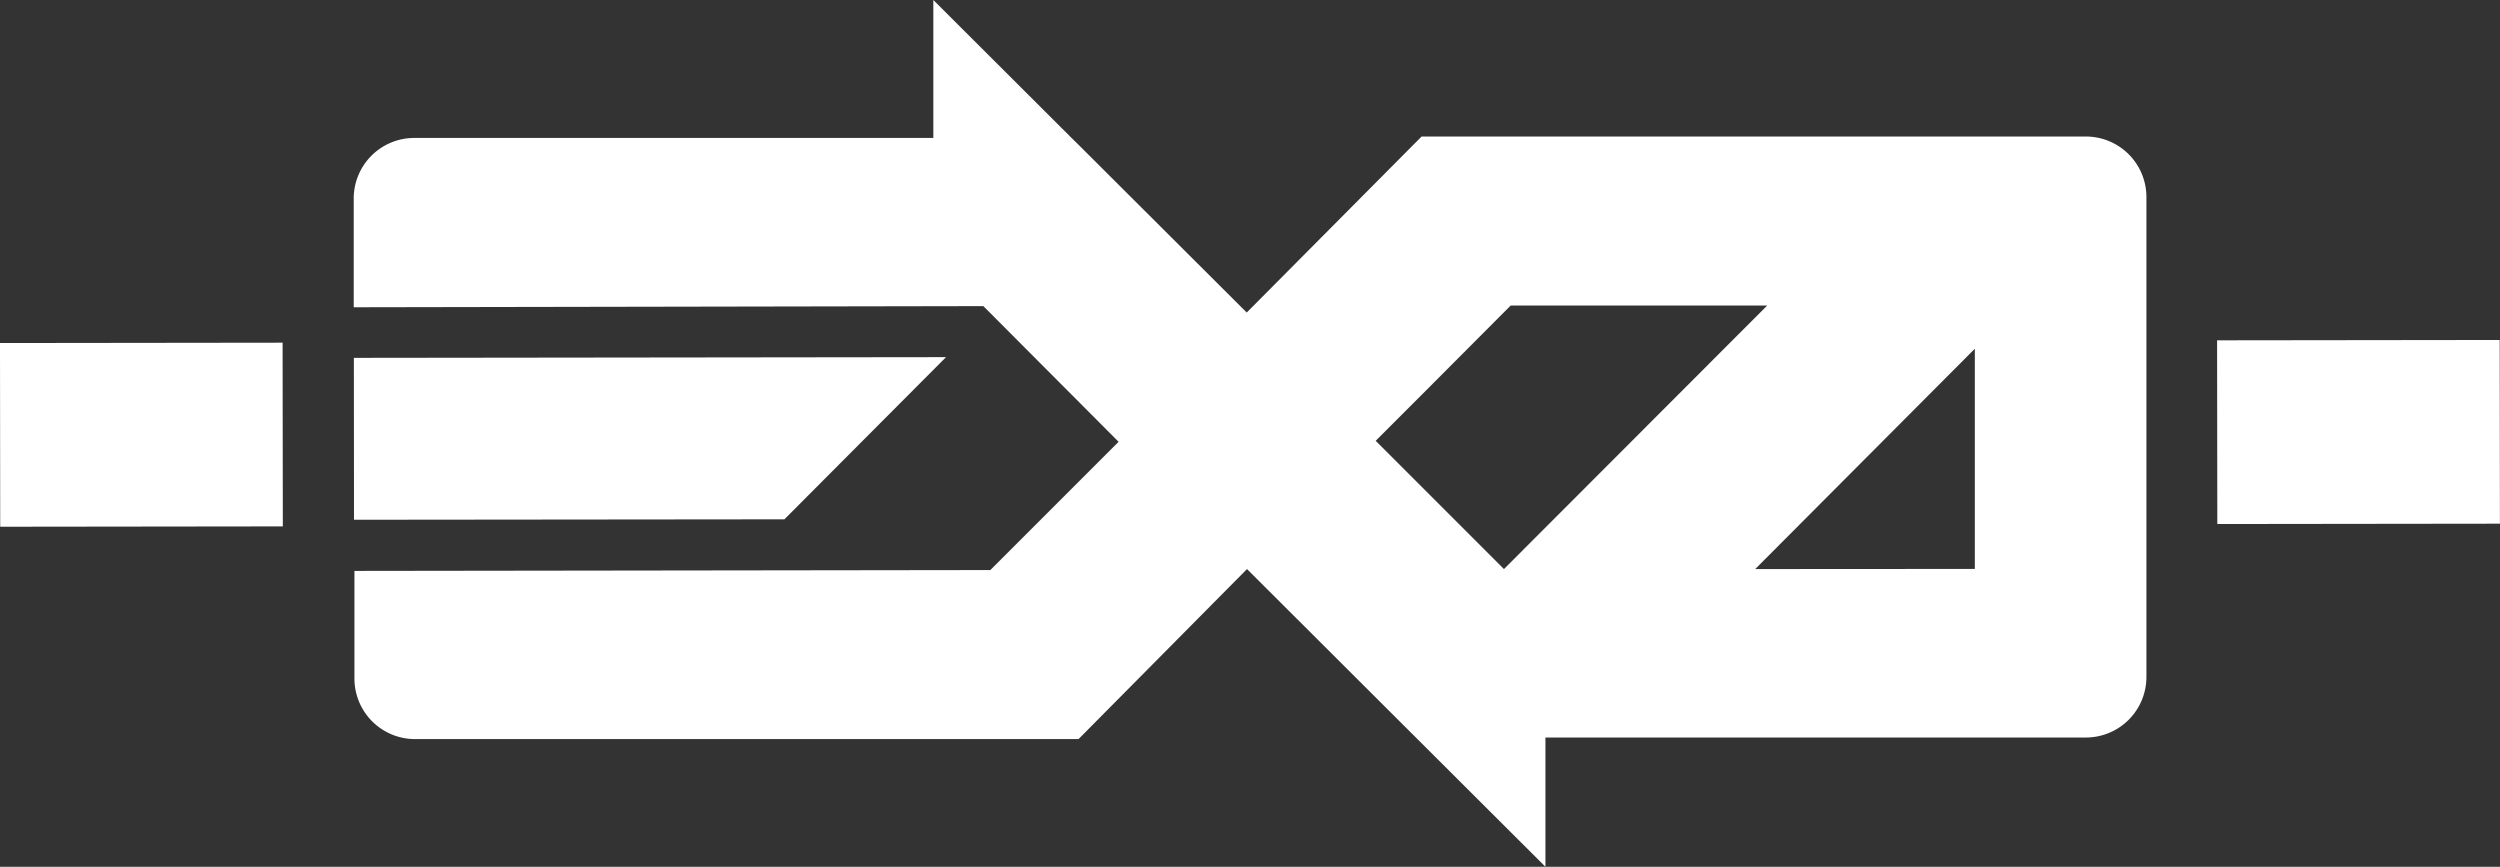 <svg xmlns="http://www.w3.org/2000/svg" viewBox="0 0 175.42 60.82"><rect x="0" y="0" width="175.42" height="60.82" fill="#333333" stroke="none"/><defs><style>.cls-1{fill:#fff;}</style></defs><g id="Layer_2" data-name="Layer 2"><g id="Layer_1-2" data-name="Layer 1"><rect class="cls-1" x="155.58" y="23.87" width="19.83" height="12.89" transform="translate(-0.04 0.2) rotate(-0.07)"/><rect class="cls-1" x="0.01" y="24.06" width="19.83" height="12.89" transform="translate(-0.04 0.01) rotate(-0.07)"/><polygon class="cls-1" points="24.83 25.11 24.84 36.47 55.04 36.44 66.38 25.06 24.83 25.11"/><path class="cls-1" d="M146.3,9.58l-28.55,0-18,0L87.48,21.93,75.62,10.1l-.44-.43L65.49,0V9.68l-36.44,0A4.25,4.25,0,0,0,24.82,14v7.56L69,21.48,78.49,31l-9,9-44.62.06v7.56a4.25,4.25,0,0,0,4.26,4.24l28.55,0,18,0L87.5,39.93l20.94,20.89V51.75l37.93,0a4.25,4.25,0,0,0,4.24-4.26l0-33.62A4.25,4.25,0,0,0,146.3,9.58ZM105.53,39.93l-9-9,3.28-3.28h0L106,21.44l18,0Zm17.63,0,15.41-15.46,0,15.45Z"/></g></g></svg>